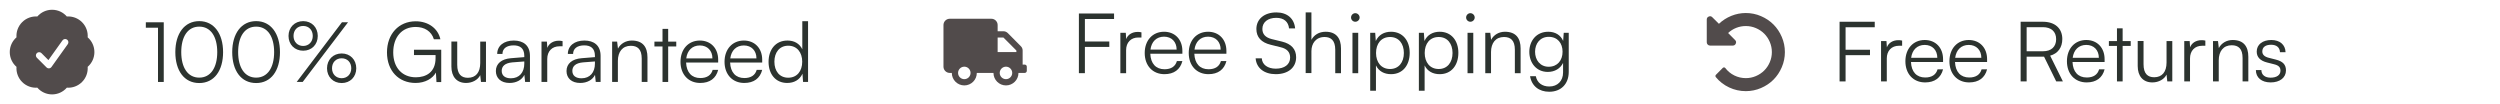 <svg xmlns="http://www.w3.org/2000/svg" fill="none" viewBox="0 0 480 20" height="20" width="480">
<path fill="#514B4B" d="M7.169 3.166C7.521 2.76 7.956 2.435 8.444 2.212C8.933 1.99 9.463 1.874 10 1.875C11.131 1.875 12.144 2.375 12.831 3.166C13.366 3.128 13.904 3.205 14.407 3.393C14.91 3.581 15.367 3.875 15.746 4.255C16.126 4.634 16.42 5.091 16.608 5.594C16.796 6.096 16.873 6.634 16.835 7.169C17.241 7.521 17.566 7.956 17.788 8.444C18.011 8.933 18.126 9.463 18.125 10C18.125 10.537 18.011 11.068 17.788 11.556C17.565 12.044 17.24 12.479 16.834 12.831C16.872 13.366 16.795 13.904 16.607 14.406C16.419 14.909 16.125 15.366 15.745 15.745C15.366 16.125 14.909 16.419 14.406 16.607C13.904 16.795 13.366 16.872 12.831 16.834C12.479 17.24 12.044 17.565 11.556 17.788C11.068 18.011 10.537 18.125 10 18.125C9.463 18.125 8.933 18.011 8.444 17.788C7.956 17.565 7.521 17.24 7.169 16.834C6.634 16.872 6.096 16.795 5.593 16.607C5.09 16.42 4.634 16.126 4.254 15.746C3.874 15.367 3.58 14.91 3.392 14.407C3.204 13.904 3.127 13.366 3.165 12.831C2.76 12.479 2.434 12.044 2.212 11.556C1.989 11.067 1.874 10.537 1.875 10C1.875 8.869 2.375 7.856 3.166 7.169C3.128 6.634 3.205 6.096 3.393 5.594C3.581 5.091 3.875 4.634 4.255 4.255C4.634 3.875 5.091 3.581 5.594 3.393C6.096 3.205 6.634 3.128 7.169 3.166ZM13.008 8.488C13.058 8.422 13.095 8.346 13.115 8.265C13.135 8.184 13.139 8.1 13.126 8.018C13.113 7.935 13.084 7.857 13.041 7.786C12.997 7.715 12.94 7.653 12.872 7.605C12.804 7.556 12.727 7.522 12.646 7.504C12.565 7.485 12.481 7.483 12.399 7.498C12.317 7.513 12.239 7.543 12.169 7.589C12.099 7.634 12.039 7.693 11.992 7.762L9.295 11.537L7.942 10.183C7.823 10.073 7.666 10.013 7.505 10.016C7.343 10.018 7.188 10.084 7.074 10.199C6.959 10.313 6.894 10.468 6.891 10.63C6.888 10.791 6.948 10.948 7.058 11.067L8.933 12.942C8.997 13.006 9.075 13.055 9.16 13.086C9.245 13.118 9.336 13.13 9.426 13.122C9.517 13.115 9.605 13.088 9.683 13.043C9.762 12.998 9.831 12.937 9.883 12.863L13.008 8.488Z" clip-rule="evenodd" fill-rule="evenodd"></path>
<path fill="#2C332F" d="M151.147 15.928C148.891 15.928 147.563 14.2 147.563 11.88C147.563 9.544 148.891 7.784 151.195 7.784C152.475 7.784 153.499 8.344 154.043 9.464V4.072H155.147V15.736H154.187L154.075 14.152C153.531 15.352 152.443 15.928 151.147 15.928ZM151.339 14.92C153.035 14.92 154.027 13.64 154.027 11.848C154.027 10.072 153.035 8.776 151.339 8.776C149.659 8.776 148.683 10.072 148.683 11.848C148.683 13.64 149.659 14.92 151.339 14.92Z"></path>
<path fill="#2C332F" d="M142.902 15.928C140.63 15.928 139.11 14.296 139.11 11.864C139.11 9.448 140.614 7.784 142.822 7.784C144.918 7.784 146.342 9.272 146.342 11.464V12.008H140.182C140.262 13.896 141.254 14.984 142.918 14.984C144.182 14.984 144.998 14.44 145.286 13.416H146.342C145.926 15.048 144.726 15.928 142.902 15.928ZM142.822 8.728C141.366 8.728 140.406 9.688 140.214 11.208H145.238C145.238 9.72 144.278 8.728 142.822 8.728Z"></path>
<path fill="#2C332F" d="M134.449 15.928C132.177 15.928 130.657 14.296 130.657 11.864C130.657 9.448 132.161 7.784 134.369 7.784C136.465 7.784 137.889 9.272 137.889 11.464V12.008H131.729C131.809 13.896 132.801 14.984 134.465 14.984C135.729 14.984 136.545 14.44 136.833 13.416H137.889C137.473 15.048 136.273 15.928 134.449 15.928ZM134.369 8.728C132.913 8.728 131.953 9.688 131.761 11.208H136.785C136.785 9.72 135.825 8.728 134.369 8.728Z"></path>
<path fill="#2C332F" d="M128.29 15.736H127.202V8.92H125.65V7.992H127.202V5.544H128.29V7.992H129.842V8.92H128.29V15.736Z"></path>
<path fill="#2C332F" d="M118.633 15.736H117.529V7.992H118.489L118.649 9.336C119.161 8.344 120.185 7.784 121.305 7.784C123.433 7.784 124.313 9.048 124.313 11V15.736H123.209V11.24C123.209 9.432 122.393 8.792 121.113 8.792C119.529 8.792 118.633 9.944 118.633 11.688V15.736Z"></path>
<path fill="#2C332F" d="M111.394 15.928C109.746 15.928 108.77 15 108.77 13.64C108.77 12.216 109.858 11.32 111.666 11.176L114.226 10.968V10.712C114.226 9.192 113.314 8.712 112.178 8.712C110.834 8.712 110.034 9.32 110.034 10.36H109.026C109.026 8.792 110.306 7.784 112.21 7.784C114.002 7.784 115.314 8.68 115.314 10.728V15.736H114.386L114.242 14.376C113.762 15.352 112.706 15.928 111.394 15.928ZM111.65 15.032C113.282 15.032 114.226 13.896 114.226 12.216V11.8L111.938 11.976C110.482 12.104 109.89 12.744 109.89 13.608C109.89 14.552 110.594 15.032 111.65 15.032Z"></path>
<path fill="#2C332F" d="M108.015 7.896V8.888H107.407C105.983 8.888 105.071 9.848 105.071 11.32V15.736H103.967V7.992H105.007L105.087 9.192C105.391 8.36 106.207 7.816 107.295 7.816C107.535 7.816 107.743 7.832 108.015 7.896Z"></path>
<path fill="#2C332F" d="M97.832 15.928C96.183 15.928 95.207 15 95.207 13.64C95.207 12.216 96.296 11.32 98.103 11.176L100.664 10.968V10.712C100.664 9.192 99.751 8.712 98.615 8.712C97.272 8.712 96.472 9.32 96.472 10.36H95.463C95.463 8.792 96.743 7.784 98.647 7.784C100.44 7.784 101.752 8.68 101.752 10.728V15.736H100.824L100.68 14.376C100.2 15.352 99.144 15.928 97.832 15.928ZM98.088 15.032C99.719 15.032 100.664 13.896 100.664 12.216V11.8L98.376 11.976C96.919 12.104 96.328 12.744 96.328 13.608C96.328 14.552 97.031 15.032 98.088 15.032Z"></path>
<path fill="#2C332F" d="M92.204 7.992H93.308V15.736H92.348L92.204 14.424C91.772 15.32 90.7 15.928 89.484 15.928C87.66 15.928 86.668 14.68 86.668 12.792V7.976H87.788V12.44C87.788 14.28 88.604 14.936 89.836 14.936C91.324 14.936 92.204 13.944 92.204 12.104V7.992Z"></path>
<path fill="#2C332F" d="M79.804 5.176C77.164 5.176 75.5 7.128 75.5 10.056C75.5 13.032 77.26 14.84 79.836 14.84C81.756 14.84 83.628 13.912 83.628 11.16V10.568H79.484V9.544H84.716V15.752H83.804L83.692 13.928C83.084 15.064 81.644 15.928 79.788 15.928C76.54 15.928 74.3 13.592 74.3 10.056C74.3 6.552 76.54 4.088 79.82 4.088C82.236 4.088 84.108 5.464 84.556 7.544H83.308C82.828 5.976 81.484 5.176 79.804 5.176Z"></path>
<path fill="#2C332F" d="M61.011 6.904C61.011 8.552 59.843 9.736 58.212 9.736C56.58 9.736 55.395 8.552 55.395 6.904C55.395 5.256 56.58 4.056 58.212 4.056C59.843 4.056 61.011 5.256 61.011 6.904ZM66.82 4.28L58.115 15.736H56.964L65.651 4.28H66.82ZM60.051 6.904C60.051 5.768 59.3 4.984 58.212 4.984C57.108 4.984 56.355 5.768 56.355 6.904C56.355 8.024 57.123 8.824 58.212 8.824C59.283 8.824 60.051 8.024 60.051 6.904ZM68.403 13.112C68.403 14.76 67.236 15.944 65.603 15.944C63.971 15.944 62.788 14.76 62.788 13.112C62.788 11.464 63.971 10.264 65.603 10.264C67.236 10.264 68.403 11.464 68.403 13.112ZM67.444 13.112C67.444 11.976 66.692 11.192 65.603 11.192C64.499 11.192 63.748 11.976 63.748 13.112C63.748 14.232 64.516 15.016 65.603 15.016C66.675 15.016 67.444 14.232 67.444 13.112Z"></path>
<path fill="#2C332F" d="M44.586 10.008C44.586 6.456 46.33 4.056 49.178 4.056C52.01 4.056 53.754 6.456 53.754 10.008C53.754 13.576 52.042 15.944 49.178 15.944C46.298 15.944 44.586 13.576 44.586 10.008ZM45.722 10.008C45.722 12.984 46.986 14.904 49.178 14.904C51.37 14.904 52.634 12.984 52.634 10.008C52.634 7.016 51.37 5.112 49.178 5.112C46.986 5.112 45.722 7.016 45.722 10.008Z"></path>
<path fill="#2C332F" d="M33.664 10.008C33.664 6.456 35.408 4.056 38.256 4.056C41.088 4.056 42.832 6.456 42.832 10.008C42.832 13.576 41.12 15.944 38.256 15.944C35.376 15.944 33.664 13.576 33.664 10.008ZM34.8 10.008C34.8 12.984 36.064 14.904 38.256 14.904C40.448 14.904 41.712 12.984 41.712 10.008C41.712 7.016 40.448 5.112 38.256 5.112C36.064 5.112 34.8 7.016 34.8 10.008Z"></path>
<path fill="#2C332F" d="M30.336 5.32H28V4.28H31.44V15.736H30.336V5.32Z"></path>
<path fill="#514B4B" d="M196.747 12.4H196.347V9.7C196.347 9.38 196.227 9.08 195.987 8.86L193.507 6.36C193.287 6.14 192.987 6 192.667 6H191.547V4.8C191.547 4.14 191.007 3.6 190.347 3.6H182.347C181.687 3.6 181.147 4.14 181.147 4.8V12.8C181.147 13.46 181.687 14 182.347 14H182.747C182.747 15.32 183.827 16.4 185.147 16.4C186.467 16.4 187.547 15.32 187.547 14H190.747C190.747 15.32 191.827 16.4 193.147 16.4C194.467 16.4 195.547 15.32 195.547 14H196.747C196.967 14 197.147 13.82 197.147 13.6V12.8C197.147 12.58 196.967 12.4 196.747 12.4ZM185.147 15.2C184.487 15.2 183.947 14.66 183.947 14C183.947 13.34 184.487 12.8 185.147 12.8C185.807 12.8 186.347 13.34 186.347 14C186.347 14.66 185.807 15.2 185.147 15.2ZM193.147 15.2C192.487 15.2 191.947 14.66 191.947 14C191.947 13.34 192.487 12.8 193.147 12.8C193.807 12.8 194.347 13.34 194.347 14C194.347 14.66 193.807 15.2 193.147 15.2ZM195.147 10H191.547V7.2H192.647L195.147 9.7V10Z"></path>
<path fill="#2C332F" d="M293.629 9.952C293.629 7.84 294.989 6.096 297.261 6.096C298.605 6.096 299.629 6.72 300.125 7.856L300.237 6.304H301.197V13.808C301.197 16.112 299.725 17.616 297.453 17.616C295.469 17.616 294.077 16.496 293.773 14.624H294.877C295.117 15.872 296.077 16.608 297.469 16.608C299.053 16.608 300.109 15.536 300.109 13.92V12.08C299.581 13.168 298.509 13.808 297.181 13.808C294.973 13.808 293.629 12.064 293.629 9.952ZM294.733 9.936C294.733 11.52 295.709 12.816 297.341 12.816C299.021 12.816 300.013 11.6 300.013 9.936C300.013 8.288 299.053 7.072 297.357 7.072C295.693 7.072 294.733 8.368 294.733 9.936Z"></path>
<path fill="#2C332F" d="M286.277 14.048H285.173V6.304H286.133L286.293 7.648C286.805 6.656 287.829 6.096 288.949 6.096C291.077 6.096 291.957 7.36 291.957 9.312V14.048H290.853V9.552C290.853 7.744 290.037 7.104 288.757 7.104C287.173 7.104 286.277 8.256 286.277 10V14.048Z"></path>
<path fill="#2C332F" d="M282.311 4.176C281.863 4.176 281.495 3.808 281.495 3.36C281.495 2.912 281.863 2.528 282.311 2.528C282.759 2.528 283.143 2.912 283.143 3.36C283.143 3.808 282.759 4.176 282.311 4.176ZM281.767 14.048V6.304H282.871V14.048H281.767Z"></path>
<path fill="#2C332F" d="M272.423 17.424V6.304H273.383L273.495 7.872C274.039 6.672 275.127 6.096 276.423 6.096C278.663 6.096 280.007 7.808 280.007 10.144C280.007 12.48 278.711 14.24 276.423 14.24C275.111 14.24 274.071 13.68 273.527 12.56V17.424H272.423ZM273.543 10.176C273.543 11.952 274.535 13.248 276.231 13.248C277.911 13.248 278.887 11.952 278.887 10.176C278.887 8.384 277.911 7.104 276.231 7.104C274.535 7.104 273.543 8.384 273.543 10.176Z"></path>
<path fill="#2C332F" d="M263.079 17.424V6.304H264.039L264.151 7.872C264.695 6.672 265.783 6.096 267.079 6.096C269.319 6.096 270.663 7.808 270.663 10.144C270.663 12.48 269.367 14.24 267.079 14.24C265.767 14.24 264.727 13.68 264.183 12.56V17.424H263.079ZM264.199 10.176C264.199 11.952 265.191 13.248 266.887 13.248C268.567 13.248 269.543 11.952 269.543 10.176C269.543 8.384 268.567 7.104 266.887 7.104C265.191 7.104 264.199 8.384 264.199 10.176Z"></path>
<path fill="#2C332F" d="M260.217 4.176C259.769 4.176 259.401 3.808 259.401 3.36C259.401 2.912 259.769 2.528 260.217 2.528C260.665 2.528 261.049 2.912 261.049 3.36C261.049 3.808 260.665 4.176 260.217 4.176ZM259.673 14.048V6.304H260.777V14.048H259.673Z"></path>
<path fill="#2C332F" d="M251.792 14.032H250.688V2.384H251.792V7.648C252.288 6.72 253.232 6.096 254.528 6.096C256.56 6.096 257.472 7.36 257.472 9.312V14.048H256.368V9.552C256.368 7.744 255.52 7.104 254.32 7.104C252.656 7.104 251.792 8.336 251.792 9.824V14.032Z"></path>
<path fill="#2C332F" d="M241.225 5.568C241.225 3.648 242.761 2.384 245.065 2.384C247.129 2.384 248.489 3.536 248.665 5.456H247.497C247.369 4.16 246.489 3.424 245.049 3.424C243.433 3.424 242.377 4.256 242.377 5.552C242.377 6.56 242.969 7.2 244.169 7.504L246.137 7.984C247.929 8.416 248.857 9.44 248.857 10.992C248.857 12.976 247.321 14.24 244.953 14.24C242.729 14.24 241.225 13.072 241.081 11.2H242.265C242.329 12.4 243.385 13.184 244.953 13.184C246.633 13.184 247.705 12.368 247.705 11.056C247.705 10.032 247.129 9.36 245.897 9.072L243.961 8.592C242.169 8.16 241.225 7.136 241.225 5.568Z"></path>
<path fill="#2C332F" d="M232.03 14.24C229.758 14.24 228.238 12.608 228.238 10.176C228.238 7.76 229.742 6.096 231.95 6.096C234.046 6.096 235.47 7.584 235.47 9.776V10.32H229.31C229.39 12.208 230.382 13.296 232.046 13.296C233.31 13.296 234.126 12.752 234.414 11.728H235.47C235.054 13.36 233.854 14.24 232.03 14.24ZM231.95 7.04C230.494 7.04 229.534 8 229.342 9.52H234.366C234.366 8.032 233.406 7.04 231.95 7.04Z"></path>
<path fill="#2C332F" d="M223.577 14.24C221.305 14.24 219.785 12.608 219.785 10.176C219.785 7.76 221.289 6.096 223.497 6.096C225.593 6.096 227.017 7.584 227.017 9.776V10.32H220.857C220.937 12.208 221.929 13.296 223.593 13.296C224.857 13.296 225.673 12.752 225.961 11.728H227.017C226.601 13.36 225.401 14.24 223.577 14.24ZM223.497 7.04C222.041 7.04 221.081 8 220.889 9.52H225.913C225.913 8.032 224.953 7.04 223.497 7.04Z"></path>
<path fill="#2C332F" d="M219.158 6.208V7.2H218.55C217.126 7.2 216.214 8.16 216.214 9.632V14.048H215.11V6.304H216.15L216.23 7.504C216.534 6.672 217.35 6.128 218.438 6.128C218.678 6.128 218.886 6.144 219.158 6.208Z"></path>
<path fill="#2C332F" d="M212.987 9.008H208.299V14.048H207.147V2.592H213.899V3.648H208.299V7.968H212.987V9.008Z"></path>
<path fill="#514B4B" d="M342.102 7.09C341.705 6.165 341.172 5.368 340.501 4.697C339.83 4.027 339.033 3.493 338.108 3.096C337.184 2.698 336.214 2.5 335.198 2.5C334.241 2.5 333.315 2.68 332.42 3.042C331.525 3.403 330.729 3.913 330.032 4.57L328.762 3.31C328.567 3.109 328.342 3.063 328.088 3.174C327.828 3.284 327.698 3.477 327.698 3.75V8.125C327.698 8.294 327.76 8.441 327.883 8.564C328.007 8.688 328.154 8.75 328.323 8.75H332.698C332.971 8.75 333.164 8.62 333.274 8.359C333.385 8.105 333.339 7.881 333.137 7.686L331.799 6.338C332.255 5.908 332.776 5.578 333.362 5.347C333.948 5.116 334.56 5 335.198 5C335.875 5 336.521 5.132 337.137 5.395C337.752 5.659 338.284 6.016 338.733 6.465C339.183 6.914 339.539 7.446 339.803 8.061C340.066 8.677 340.198 9.323 340.198 10C340.198 10.677 340.066 11.323 339.803 11.938C339.539 12.554 339.183 13.086 338.733 13.535C338.284 13.984 337.752 14.341 337.137 14.605C336.521 14.868 335.875 15 335.198 15C334.423 15 333.691 14.831 333.001 14.492C332.311 14.154 331.728 13.675 331.253 13.057C331.207 12.992 331.132 12.953 331.028 12.939C330.93 12.939 330.849 12.969 330.784 13.027L329.446 14.375C329.394 14.427 329.366 14.494 329.363 14.575C329.36 14.657 329.381 14.73 329.426 14.795C330.136 15.654 330.996 16.32 332.005 16.792C333.014 17.264 334.078 17.5 335.198 17.5C336.214 17.5 337.184 17.301 338.108 16.904C339.033 16.507 339.83 15.973 340.501 15.303C341.171 14.632 341.705 13.835 342.102 12.91C342.5 11.986 342.698 11.015 342.698 10C342.698 8.984 342.5 8.014 342.102 7.09Z"></path>
<path fill="#2C332F" d="M433.13 13.456H434.186C434.186 14.352 434.858 14.912 435.946 14.912C437.146 14.912 437.85 14.4 437.85 13.568C437.85 12.928 437.53 12.56 436.618 12.336L435.29 12C433.946 11.664 433.29 10.96 433.29 9.904C433.29 8.544 434.426 7.68 436.09 7.68C437.722 7.68 438.778 8.576 438.826 10.016H437.754C437.722 9.12 437.098 8.592 436.058 8.592C434.97 8.592 434.362 9.056 434.362 9.888C434.362 10.48 434.778 10.896 435.626 11.104L436.954 11.44C438.298 11.776 438.906 12.4 438.906 13.52C438.906 14.912 437.722 15.824 435.962 15.824C434.218 15.824 433.13 14.896 433.13 13.456Z"></path>
<path fill="#2C332F" d="M425.999 15.632H424.895V7.888H425.855L426.015 9.232C426.527 8.24 427.551 7.68 428.671 7.68C430.799 7.68 431.679 8.944 431.679 10.896V15.632H430.575V11.136C430.575 9.328 429.759 8.688 428.479 8.688C426.895 8.688 425.999 9.84 425.999 11.584V15.632Z"></path>
<path fill="#2C332F" d="M423.427 7.792V8.784H422.819C421.395 8.784 420.483 9.744 420.483 11.216V15.632H419.379V7.888H420.419L420.499 9.088C420.803 8.256 421.619 7.712 422.707 7.712C422.947 7.712 423.155 7.728 423.427 7.792Z"></path>
<path fill="#2C332F" d="M415.976 7.888H417.08V15.632H416.12L415.976 14.32C415.544 15.216 414.472 15.824 413.256 15.824C411.432 15.824 410.44 14.576 410.44 12.688V7.872H411.56V12.336C411.56 14.176 412.376 14.832 413.608 14.832C415.096 14.832 415.976 13.84 415.976 12V7.888Z"></path>
<path fill="#2C332F" d="M407.546 15.632H406.458V8.816H404.906V7.888H406.458V5.44H407.546V7.888H409.098V8.816H407.546V15.632Z"></path>
<path fill="#2C332F" d="M400.643 15.824C398.371 15.824 396.851 14.192 396.851 11.76C396.851 9.344 398.355 7.68 400.563 7.68C402.659 7.68 404.083 9.168 404.083 11.36V11.904H397.923C398.003 13.792 398.995 14.88 400.659 14.88C401.923 14.88 402.739 14.336 403.027 13.312H404.083C403.667 14.944 402.467 15.824 400.643 15.824ZM400.563 8.624C399.107 8.624 398.147 9.584 397.955 11.104H402.979C402.979 9.616 402.019 8.624 400.563 8.624Z"></path>
<path fill="#2C332F" d="M389.115 15.632H387.963V4.176H392.235C394.555 4.176 395.963 5.456 395.963 7.488C395.963 9.136 395.099 10.288 393.627 10.688L396.075 15.632H394.795L392.459 10.88H389.115V15.632ZM389.115 5.216V9.84H392.267C393.851 9.84 394.779 8.976 394.779 7.52C394.779 6.032 393.803 5.216 392.235 5.216H389.115Z"></path>
<path fill="#2C332F" d="M378.081 15.824C375.809 15.824 374.289 14.192 374.289 11.76C374.289 9.344 375.793 7.68 378.001 7.68C380.097 7.68 381.521 9.168 381.521 11.36V11.904H375.361C375.441 13.792 376.433 14.88 378.097 14.88C379.361 14.88 380.177 14.336 380.465 13.312H381.521C381.105 14.944 379.905 15.824 378.081 15.824ZM378.001 8.624C376.545 8.624 375.585 9.584 375.393 11.104H380.417C380.417 9.616 379.457 8.624 378.001 8.624Z"></path>
<path fill="#2C332F" d="M369.627 15.824C367.355 15.824 365.835 14.192 365.835 11.76C365.835 9.344 367.339 7.68 369.547 7.68C371.643 7.68 373.067 9.168 373.067 11.36V11.904H366.907C366.987 13.792 367.979 14.88 369.643 14.88C370.907 14.88 371.723 14.336 372.011 13.312H373.067C372.651 14.944 371.451 15.824 369.627 15.824ZM369.547 8.624C368.091 8.624 367.131 9.584 366.939 11.104H371.963C371.963 9.616 371.003 8.624 369.547 8.624Z"></path>
<path fill="#2C332F" d="M365.209 7.792V8.784H364.601C363.177 8.784 362.265 9.744 362.265 11.216V15.632H361.161V7.888H362.201L362.281 9.088C362.585 8.256 363.401 7.712 364.489 7.712C364.729 7.712 364.937 7.728 365.209 7.792Z"></path>
<path fill="#2C332F" d="M359.038 10.592H354.35V15.632H353.198V4.176H359.95V5.232H354.35V9.552H359.038V10.592Z"></path>
</svg>
